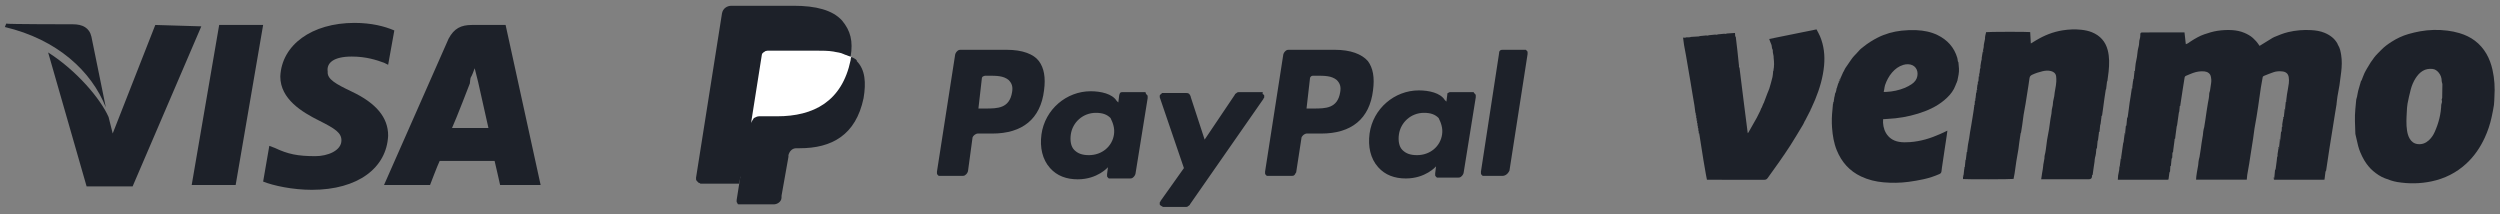 <svg width="257" height="22" viewBox="0 0 257 22" fill="none" xmlns="http://www.w3.org/2000/svg">
<rect x="0" y="0" width="257" height="22" fill="#808080" stroke="none"/>
<path fill-rule="evenodd" clip-rule="evenodd" d="M36.159 5.814C37.642 5.814 38.701 6.168 39.477 6.45L39.901 6.662L40.537 3.131C39.548 2.708 38.206 2.354 36.441 2.354C32.063 2.354 28.956 4.614 28.815 7.862C28.815 10.192 31.075 11.534 32.769 12.381C34.464 13.229 35.099 13.652 35.099 14.429C35.099 15.488 33.687 16.053 32.416 16.053C30.58 16.053 29.592 15.841 28.25 15.206L27.685 14.994L27.05 18.666C28.109 19.09 30.086 19.513 32.063 19.513C36.794 19.513 39.76 17.254 39.901 13.935C39.901 12.099 38.701 10.616 36.159 9.416C34.535 8.639 33.617 8.145 33.687 7.368C33.546 6.45 34.323 5.814 36.159 5.814ZM22.531 2.566L19.706 19.019H24.225L27.05 2.566H22.531ZM15.964 2.566L11.586 13.723L11.162 12.028C10.315 10.122 7.843 7.227 4.948 5.391L8.903 19.16H13.633L20.695 2.708L15.964 2.566ZM48.516 2.566H51.976L55.577 19.019H51.411C51.411 19.019 50.987 17.112 50.846 16.547C50.493 16.547 49.01 16.547 47.739 16.547C46.539 16.547 45.409 16.547 45.197 16.547C44.985 16.971 44.209 19.019 44.209 19.019H39.477L46.115 3.979C46.68 2.919 47.386 2.566 48.516 2.566ZM48.304 8.568C48.304 8.568 46.892 12.24 46.468 13.158H50.211L49.151 8.427L48.798 7.015C48.657 7.368 48.586 7.65 48.375 8.003C48.304 8.357 48.304 8.71 48.304 8.568Z" fill="#1D2129"/>
<path fill-rule="evenodd" clip-rule="evenodd" d="M7.491 2.496C8.479 2.496 9.185 2.849 9.397 3.767L10.88 11.04C9.397 7.298 5.867 4.049 0.5 2.778L0.641 2.425C0.641 2.496 7.491 2.496 7.491 2.496Z" fill="#1D2129"/>
<path d="M103.51 5.12H98.717C98.539 5.12 98.451 5.208 98.362 5.297C98.273 5.386 98.184 5.563 98.184 5.652L96.32 17.635C96.32 17.724 96.32 17.724 96.32 17.813C96.32 17.902 96.32 17.902 96.409 17.991L96.498 18.079C96.587 18.079 96.587 18.079 96.675 18.079H98.983C99.161 18.079 99.249 17.991 99.338 17.902C99.427 17.813 99.516 17.635 99.516 17.547L99.96 14.262C99.96 14.085 100.048 13.996 100.137 13.907C100.226 13.819 100.403 13.73 100.492 13.73H102.001C105.108 13.73 106.972 12.221 107.327 9.292C107.505 7.96 107.327 6.984 106.795 6.274C106.262 5.563 105.108 5.12 103.51 5.12ZM104.043 9.469C103.777 11.156 102.534 11.156 101.291 11.156H100.581L100.936 8.049C100.936 7.96 101.025 7.871 101.025 7.871C101.025 7.871 101.202 7.783 101.291 7.783H101.557C102.445 7.783 103.155 7.783 103.688 8.226C104.043 8.581 104.132 8.937 104.043 9.469ZM117.713 9.469H115.405C115.316 9.469 115.227 9.469 115.138 9.558C115.05 9.735 115.05 9.824 115.05 9.824L114.961 10.534L114.783 10.357C114.339 9.647 113.186 9.38 112.12 9.38C109.635 9.38 107.416 11.244 107.061 13.819C106.883 15.15 107.15 16.393 107.948 17.28C108.659 18.079 109.635 18.434 110.789 18.434C112.83 18.434 113.896 17.192 113.896 17.192L113.807 17.902C113.807 17.991 113.807 17.991 113.807 18.079C113.807 18.168 113.807 18.168 113.896 18.257L113.984 18.346C113.984 18.346 114.073 18.346 114.162 18.346H116.204C116.381 18.346 116.47 18.257 116.559 18.168C116.647 18.079 116.736 17.902 116.736 17.813L117.979 10.09C117.979 10.002 117.979 10.002 117.979 9.913C117.979 9.824 117.979 9.824 117.89 9.735L117.801 9.647C117.801 9.469 117.713 9.469 117.713 9.469ZM114.517 13.819C114.339 15.061 113.274 15.949 111.943 15.949C111.233 15.949 110.789 15.771 110.434 15.416C110.079 15.061 109.99 14.44 110.079 13.819C110.256 12.576 111.322 11.599 112.653 11.599C113.363 11.599 113.807 11.777 114.162 12.132C114.428 12.665 114.606 13.197 114.517 13.819ZM129.696 9.469H127.388C127.299 9.469 127.21 9.469 127.122 9.558C127.033 9.647 126.944 9.647 126.944 9.735L123.837 14.351L122.417 10.002C122.417 9.913 122.328 9.735 122.24 9.647C122.151 9.558 121.973 9.558 121.884 9.558H119.665C119.577 9.558 119.577 9.558 119.488 9.558C119.399 9.558 119.399 9.647 119.399 9.647C119.222 9.735 119.222 9.824 119.222 9.824C119.222 9.913 119.222 9.913 119.222 10.002L121.707 17.28L119.31 20.653C119.31 20.742 119.222 20.742 119.222 20.831C119.222 20.92 119.222 21.009 119.222 21.009C119.222 21.097 119.31 21.097 119.399 21.186C119.488 21.186 119.488 21.275 119.577 21.275H121.884C121.973 21.275 122.062 21.275 122.151 21.186C122.24 21.097 122.328 21.097 122.328 21.009L129.873 10.179C129.873 10.09 129.962 10.09 129.962 10.002C129.962 9.913 129.962 9.913 129.962 9.824C129.962 9.735 129.873 9.735 129.785 9.647C129.873 9.469 129.785 9.469 129.696 9.469Z" fill="#1D2129"/>
<path d="M137.241 5.12H132.447C132.27 5.12 132.181 5.208 132.092 5.297C132.004 5.386 131.915 5.563 131.915 5.652L130.051 17.635C130.051 17.724 130.051 17.724 130.051 17.813C130.051 17.902 130.051 17.902 130.14 17.991L130.228 18.079C130.317 18.079 130.317 18.079 130.406 18.079H132.802C132.891 18.079 132.98 18.079 133.069 17.991C133.158 17.902 133.158 17.813 133.246 17.724L133.779 14.262C133.779 14.085 133.868 13.996 133.956 13.907C134.045 13.819 134.223 13.73 134.311 13.73H135.82C138.927 13.73 140.791 12.221 141.146 9.292C141.324 7.96 141.146 6.984 140.614 6.274C139.992 5.563 138.838 5.12 137.241 5.12ZM137.773 9.469C137.507 11.156 136.264 11.156 135.022 11.156H134.311L134.667 8.049C134.667 7.96 134.755 7.871 134.755 7.871C134.844 7.783 134.933 7.783 135.022 7.783H135.288C136.176 7.783 136.886 7.783 137.418 8.226C137.773 8.581 137.862 8.937 137.773 9.469ZM151.443 9.469H149.135C149.046 9.469 148.958 9.469 148.869 9.558C148.78 9.558 148.78 9.647 148.78 9.735L148.691 10.445L148.514 10.268C148.07 9.558 146.916 9.292 145.851 9.292C143.365 9.292 141.146 11.156 140.791 13.73C140.614 15.061 140.88 16.304 141.679 17.192C142.389 17.991 143.365 18.346 144.519 18.346C146.561 18.346 147.626 17.103 147.626 17.103L147.537 17.813C147.537 17.902 147.537 17.902 147.537 17.991C147.537 18.079 147.537 18.079 147.626 18.168L147.715 18.257C147.804 18.257 147.804 18.257 147.892 18.257H149.934C150.112 18.257 150.2 18.168 150.289 18.079C150.378 17.991 150.467 17.813 150.467 17.724L151.709 10.002C151.709 9.913 151.709 9.913 151.709 9.824C151.709 9.735 151.709 9.735 151.621 9.647L151.532 9.558C151.532 9.469 151.443 9.469 151.443 9.469ZM148.247 13.819C148.07 15.061 147.005 15.949 145.673 15.949C144.963 15.949 144.519 15.771 144.164 15.416C143.809 15.061 143.721 14.44 143.809 13.819C143.987 12.576 145.052 11.599 146.383 11.599C147.094 11.599 147.537 11.777 147.892 12.132C148.159 12.665 148.336 13.197 148.247 13.819ZM154.106 5.475L152.242 17.635C152.242 17.724 152.242 17.724 152.242 17.813C152.242 17.902 152.242 17.902 152.331 17.991L152.419 18.079C152.508 18.079 152.508 18.079 152.597 18.079H154.461C154.727 18.079 154.994 17.902 155.171 17.547L157.035 5.563C157.035 5.475 157.035 5.475 157.035 5.386C157.035 5.297 157.035 5.297 156.946 5.208L156.858 5.12C156.858 5.12 156.769 5.12 156.68 5.12H154.461C154.372 5.12 154.283 5.12 154.195 5.208C154.106 5.297 154.106 5.386 154.106 5.475Z" fill="#1D2129"/>
<path d="M76.614 20.476L76.969 18.168H76.259H72.442L75.017 1.392C75.017 1.303 75.017 1.303 75.105 1.303C75.105 1.303 75.194 1.214 75.283 1.214H81.763C83.982 1.214 85.402 1.658 86.112 2.546C86.467 2.901 86.645 3.433 86.822 3.877C86.911 4.321 86.911 4.942 86.822 5.653V5.741V6.096L87.177 6.274C87.444 6.363 87.71 6.54 87.976 6.807C88.242 7.162 88.42 7.605 88.509 8.138C88.597 8.671 88.597 9.381 88.42 10.002C88.242 10.89 87.976 11.6 87.621 12.221C87.266 12.842 86.822 13.286 86.378 13.553C85.935 13.908 85.313 14.085 84.692 14.351C83.982 14.529 83.36 14.618 82.561 14.618H82.029C81.674 14.618 81.319 14.707 81.052 14.973C80.786 15.15 80.609 15.505 80.609 15.949V16.127L79.899 20.121V20.299V20.387C79.899 20.387 79.899 20.387 79.81 20.387H76.614V20.476Z" fill="#1D2129"/>
<path d="M87.444 5.83C87.444 5.918 87.444 6.096 87.355 6.185C86.467 10.534 83.538 11.954 79.81 11.954H77.946C77.502 11.954 77.058 12.221 76.969 12.753L75.993 18.878L75.727 20.564C75.727 20.653 75.727 20.653 75.727 20.742C75.727 20.831 75.815 20.831 75.815 20.919C75.815 21.008 75.904 21.008 75.993 21.008C76.082 21.008 76.082 21.008 76.17 21.008H79.543C79.898 21.008 80.342 20.742 80.342 20.298V20.121L81.052 16.126V15.949C81.141 15.594 81.407 15.239 81.851 15.239H82.206C85.491 15.239 87.976 13.907 88.775 10.09C89.041 8.493 88.953 7.161 88.065 6.273C88.154 6.185 87.887 6.007 87.444 5.83Z" fill="#1D2129"/>
<path d="M86.644 5.386C86.378 5.297 86.112 5.297 85.757 5.208C85.224 5.12 84.603 5.12 84.07 5.12H79.011C78.833 5.12 78.656 5.208 78.567 5.297C78.389 5.386 78.3 5.563 78.3 5.741L77.235 12.487V12.665C77.235 12.487 77.413 12.309 77.502 12.132C77.679 12.043 77.857 11.954 78.034 11.954H79.898C83.626 11.954 86.556 10.445 87.443 6.185C87.443 6.096 87.443 5.919 87.532 5.83C87.355 5.741 87.088 5.652 86.822 5.563C86.733 5.386 86.733 5.386 86.644 5.386Z" fill="white"/>
<path d="M78.212 5.83C78.212 5.652 78.301 5.475 78.478 5.386C78.567 5.297 78.745 5.209 78.922 5.209H83.982C84.514 5.209 85.136 5.209 85.668 5.297C86.023 5.386 86.378 5.386 86.733 5.564C87 5.652 87.177 5.741 87.444 5.83C87.71 4.232 87.444 3.167 86.556 2.102C85.579 1.037 83.893 0.593 81.585 0.593H75.194C74.75 0.593 74.306 0.859 74.218 1.392L71.555 18.257C71.555 18.346 71.555 18.434 71.555 18.434C71.555 18.523 71.644 18.612 71.644 18.612C71.732 18.701 71.732 18.701 71.821 18.79C71.91 18.79 71.999 18.878 71.999 18.878H75.993L77.058 12.665L78.212 5.83Z" fill="#1D2129"/>
<g clip-path="url(#clip0_275_1391)">
<path d="M226.604 12.999C226.646 12.733 226.688 12.467 226.73 12.201L226.731 12.184C226.81 11.659 226.878 11.133 226.971 10.611C227.028 10.29 227.107 9.974 227.107 9.644C227.107 9.533 227.17 9.425 227.189 9.312C227.233 9.056 227.265 8.798 227.304 8.54C227.342 8.3 227.32 8.062 227.264 7.828C227.2 7.563 226.948 7.376 226.624 7.342C226.215 7.298 225.82 7.365 225.437 7.5C225.196 7.585 224.965 7.697 224.727 7.791C224.627 7.831 224.588 7.898 224.573 8.003C224.513 8.405 224.444 8.806 224.381 9.207C224.3 9.731 224.221 10.255 224.142 10.779C224.138 10.807 224.139 10.836 224.138 10.865C224.067 10.899 224.056 10.957 224.072 11.027C224.057 11.174 224.042 11.321 224.027 11.467L223.984 11.597C223.925 12.021 223.866 12.445 223.807 12.869C223.792 12.913 223.779 12.956 223.764 12.999C223.72 13.333 223.675 13.668 223.631 14.001C223.622 14.08 223.616 14.159 223.609 14.238C223.541 14.274 223.528 14.333 223.545 14.402C223.5 14.736 223.456 15.07 223.413 15.404C223.403 15.483 223.397 15.562 223.389 15.641C223.321 15.677 223.308 15.735 223.324 15.804C223.317 15.94 223.311 16.075 223.304 16.21C223.282 16.251 223.26 16.29 223.238 16.33C223.215 16.568 223.192 16.806 223.17 17.044C223.102 17.08 223.089 17.138 223.105 17.207C223.097 17.342 223.09 17.478 223.083 17.613C223.061 17.653 223.04 17.693 223.019 17.733C222.987 17.967 222.956 18.201 222.924 18.435C222.909 18.447 222.894 18.459 222.878 18.471C222.827 18.474 222.776 18.478 222.725 18.478C221.116 18.478 219.507 18.478 217.898 18.478H217.711C217.722 18.32 217.722 18.177 217.742 18.037C217.77 17.853 217.819 17.673 217.85 17.49C217.869 17.383 217.868 17.272 217.876 17.163C217.965 17.144 217.982 17.101 217.918 17.033C217.948 16.799 217.978 16.565 218.007 16.331C218.097 16.311 218.113 16.269 218.05 16.201C218.124 15.689 218.197 15.177 218.271 14.665C218.361 14.645 218.377 14.602 218.313 14.534C218.343 14.3 218.373 14.066 218.403 13.832C218.506 13.809 218.485 13.738 218.466 13.668C218.49 13.43 218.513 13.193 218.536 12.955C218.61 12.943 218.619 12.897 218.601 12.835L218.668 12.122C218.741 12.11 218.751 12.063 218.733 12.002C218.77 11.724 218.808 11.445 218.846 11.166C218.872 10.966 218.895 10.766 218.924 10.567C218.954 10.361 218.991 10.155 219.023 9.949C219.066 9.666 219.107 9.381 219.15 9.098C219.239 9.079 219.256 9.036 219.193 8.968C219.222 8.734 219.252 8.5 219.282 8.265C219.385 8.243 219.364 8.172 219.345 8.102C219.368 7.879 219.39 7.656 219.413 7.433C219.515 7.409 219.497 7.34 219.475 7.27C219.497 7.027 219.51 6.784 219.545 6.543C219.579 6.311 219.643 6.083 219.68 5.852C219.715 5.627 219.729 5.398 219.763 5.172C219.784 5.032 219.828 4.896 219.857 4.757C219.875 4.672 219.898 4.584 219.896 4.498C219.892 4.287 219.932 4.087 219.996 3.887C220.03 3.779 220.02 3.656 220.023 3.541C220.028 3.391 220.067 3.345 220.215 3.335C220.237 3.334 220.259 3.335 220.28 3.335C221.606 3.334 222.931 3.332 224.256 3.33C224.35 3.33 224.445 3.33 224.566 3.33C224.612 3.741 224.656 4.134 224.701 4.54C224.91 4.49 225.06 4.346 225.229 4.238C225.666 3.96 226.11 3.695 226.605 3.527C227.048 3.376 227.491 3.236 227.957 3.167C228.457 3.094 228.958 3.064 229.462 3.096C229.9 3.123 230.333 3.209 230.733 3.382C231.041 3.515 231.343 3.677 231.6 3.907C231.825 4.109 232.024 4.33 232.19 4.581C232.21 4.612 232.233 4.641 232.254 4.67C232.279 4.73 232.31 4.726 232.345 4.679C232.778 4.413 233.21 4.147 233.643 3.881C233.658 3.873 233.673 3.865 233.688 3.857C233.705 3.852 233.723 3.846 233.741 3.84C233.752 3.832 233.764 3.823 233.775 3.814C234.245 3.62 234.713 3.422 235.212 3.303C235.998 3.114 236.793 3.05 237.597 3.096C238.059 3.123 238.523 3.192 238.95 3.368C239.523 3.603 240.013 3.957 240.31 4.524C240.327 4.556 240.33 4.594 240.339 4.629C240.349 4.64 240.359 4.651 240.369 4.661C240.555 4.965 240.616 5.311 240.672 5.653C240.767 6.239 240.741 6.83 240.674 7.418C240.621 7.869 240.565 8.32 240.496 8.769C240.437 9.152 240.353 9.531 240.292 9.914C240.248 10.184 240.225 10.457 240.192 10.729C240.192 10.738 240.192 10.746 240.191 10.755C240.145 11.039 240.097 11.324 240.051 11.608C239.951 12.231 239.853 12.853 239.753 13.475C239.658 14.071 239.558 14.666 239.466 15.262C239.349 16.017 239.238 16.773 239.126 17.528C239.104 17.568 239.082 17.608 239.06 17.647C239.027 17.918 238.992 18.188 238.957 18.469C238.877 18.474 238.813 18.48 238.749 18.48C237.15 18.48 235.55 18.48 233.951 18.48C233.915 18.48 233.878 18.478 233.842 18.48C233.746 18.483 233.74 18.418 233.741 18.348C233.845 18.327 233.82 18.253 233.807 18.185L233.874 17.471C233.947 17.46 233.956 17.413 233.939 17.352C233.975 17.082 234.012 16.813 234.046 16.543C234.064 16.4 234.076 16.257 234.091 16.113C234.182 16.094 234.194 16.051 234.133 15.983C234.132 15.94 234.124 15.896 234.131 15.853C234.16 15.662 234.192 15.471 234.223 15.28C234.346 15.249 234.293 15.154 234.296 15.08C234.319 14.869 234.341 14.658 234.365 14.447C234.46 14.418 234.434 14.349 234.421 14.283C234.444 14.045 234.466 13.807 234.489 13.57C234.562 13.558 234.571 13.512 234.554 13.45C234.561 13.315 234.569 13.179 234.575 13.044C234.666 13.025 234.678 12.982 234.617 12.914C234.616 12.871 234.608 12.827 234.615 12.784C234.644 12.592 234.676 12.402 234.707 12.211C234.83 12.18 234.777 12.085 234.78 12.011C234.803 11.8 234.825 11.589 234.849 11.379C234.944 11.35 234.918 11.28 234.905 11.214C234.928 10.976 234.95 10.738 234.973 10.501C235.025 10.491 235.075 10.48 235.014 10.415C235.041 10.186 235.062 9.955 235.098 9.727C235.159 9.342 235.242 8.959 235.29 8.572C235.316 8.357 235.317 8.132 235.28 7.921C235.218 7.568 234.988 7.382 234.63 7.343C234.335 7.311 234.039 7.319 233.759 7.409C233.412 7.52 233.077 7.666 232.737 7.799C232.665 7.827 232.615 7.871 232.601 7.954C232.541 8.303 232.47 8.65 232.417 9C232.317 9.661 232.229 10.324 232.133 10.985C232.081 11.344 232.025 11.701 231.965 12.059C231.9 12.444 231.822 12.827 231.761 13.212C231.707 13.548 231.674 13.887 231.624 14.224C231.543 14.763 231.454 15.301 231.369 15.839C231.319 16.161 231.275 16.484 231.221 16.806C231.156 17.198 231.08 17.589 231.016 17.982C230.99 18.138 230.983 18.299 230.967 18.467H225.756C225.763 18.355 225.765 18.246 225.78 18.139C225.82 17.861 225.856 17.583 225.914 17.309C225.962 17.081 225.997 16.855 226.007 16.622C226.015 16.453 226.077 16.286 226.115 16.118C226.117 16.102 226.118 16.084 226.121 16.067C226.163 15.801 226.205 15.535 226.246 15.269L226.248 15.252C226.297 14.913 226.333 14.571 226.399 14.235C226.444 14.007 226.478 13.782 226.49 13.55C226.5 13.382 226.56 13.217 226.598 13.049C226.6 13.033 226.602 13.015 226.604 12.998V12.999Z" fill="#1D2129"/>
<path d="M203.459 7.742C203.461 7.683 203.461 7.624 203.463 7.565C203.516 7.555 203.565 7.544 203.504 7.479C203.519 7.333 203.535 7.186 203.55 7.039C203.641 7.02 203.653 6.977 203.591 6.909C203.59 6.866 203.583 6.821 203.589 6.779C203.618 6.588 203.65 6.397 203.682 6.207C203.772 6.188 203.785 6.144 203.723 6.077C203.722 6.033 203.714 5.988 203.721 5.947C203.75 5.755 203.782 5.565 203.814 5.374C203.904 5.355 203.916 5.312 203.855 5.244C203.862 5.18 203.867 5.117 203.878 5.053C203.893 4.975 203.93 4.897 203.926 4.82C203.914 4.547 204.02 4.295 204.054 4.03C204.055 4.016 204.061 4.001 204.061 3.987C204.041 3.75 204.129 3.532 204.173 3.306C204.327 3.265 208.433 3.255 208.704 3.298C208.724 3.675 208.746 4.057 208.768 4.472C208.964 4.353 209.13 4.252 209.297 4.151C210.149 3.636 211.059 3.272 212.048 3.117C212.68 3.018 213.316 2.99 213.952 3.059C214.329 3.1 214.703 3.172 215.056 3.317C215.896 3.661 216.44 4.267 216.671 5.145C216.861 5.87 216.84 6.606 216.767 7.342C216.735 7.665 216.685 7.988 216.643 8.312C216.629 8.341 216.616 8.369 216.602 8.399C216.572 8.648 216.542 8.896 216.511 9.145C216.498 9.174 216.484 9.203 216.47 9.232C216.424 9.537 216.376 9.841 216.331 10.147C216.286 10.459 216.247 10.773 216.204 11.086C216.168 11.349 216.132 11.611 216.095 11.874C216.027 11.91 216.014 11.967 216.03 12.037C216 12.272 215.97 12.506 215.94 12.74C215.925 12.783 215.912 12.827 215.897 12.87C215.875 13.093 215.852 13.316 215.83 13.54C215.761 13.575 215.748 13.634 215.765 13.703L215.676 14.406C215.662 14.435 215.649 14.463 215.634 14.492C215.612 14.73 215.59 14.967 215.568 15.205C215.546 15.246 215.524 15.285 215.502 15.325C215.486 15.62 215.459 15.913 215.369 16.2C215.327 16.333 215.339 16.484 215.319 16.625C215.291 16.831 215.255 17.037 215.225 17.242C215.19 17.483 215.159 17.725 215.126 17.966C215.058 18.001 215.045 18.059 215.061 18.129C215.05 18.329 214.941 18.429 214.733 18.429C213.188 18.429 211.643 18.429 210.098 18.429H209.833C209.869 18.191 209.901 17.971 209.935 17.751C209.969 17.528 210.027 17.306 210.036 17.081C210.046 16.833 210.13 16.601 210.154 16.358C210.157 16.33 210.172 16.301 210.169 16.273C210.147 16.006 210.267 15.763 210.29 15.505C210.294 15.476 210.3 15.447 210.304 15.418C210.35 15.068 210.387 14.716 210.443 14.367C210.5 14.006 210.581 13.648 210.64 13.286C210.697 12.928 210.738 12.567 210.792 12.209C210.819 12.03 210.863 11.854 210.89 11.674C210.91 11.538 210.907 11.399 210.928 11.264C210.952 11.115 210.999 10.97 211.023 10.822C211.044 10.693 211.039 10.561 211.06 10.433C211.085 10.278 211.126 10.125 211.16 9.97C211.166 9.942 211.176 9.913 211.178 9.885C211.213 9.385 211.362 8.901 211.386 8.4C211.395 8.212 211.397 8.02 211.369 7.835C211.325 7.543 211.126 7.381 210.848 7.308C210.564 7.234 210.278 7.253 209.999 7.317C209.624 7.401 209.259 7.522 208.908 7.684C208.736 7.764 208.656 7.862 208.631 8.052C208.566 8.564 208.478 9.073 208.399 9.584C208.343 9.942 208.291 10.3 208.23 10.657C208.166 11.042 208.087 11.425 208.025 11.81C207.972 12.146 207.937 12.485 207.889 12.821C207.851 13.087 207.806 13.351 207.764 13.616C207.75 13.645 207.736 13.673 207.722 13.701C207.675 14.009 207.627 14.317 207.584 14.624C207.552 14.855 207.533 15.087 207.496 15.317C207.427 15.743 207.345 16.168 207.277 16.594C207.213 17.002 207.164 17.411 207.102 17.82C207.073 18.01 207.031 18.198 206.993 18.393C206.858 18.436 202.093 18.451 201.797 18.406V18.172C201.892 18.144 201.865 18.073 201.853 18.009C201.878 17.786 201.904 17.563 201.929 17.34C202.024 17.31 201.998 17.241 201.983 17.176C202.006 16.938 202.029 16.701 202.051 16.463C202.104 16.453 202.154 16.441 202.093 16.377C202.123 16.127 202.153 15.879 202.183 15.63C202.236 15.62 202.285 15.608 202.224 15.544C202.252 15.32 202.274 15.095 202.308 14.873C202.342 14.66 202.393 14.45 202.428 14.238C202.466 14.011 202.491 13.781 202.527 13.554C202.556 13.37 202.593 13.188 202.624 13.005C202.674 12.705 202.723 12.405 202.772 12.104C202.82 11.804 202.868 11.503 202.914 11.203C202.927 11.116 202.93 11.029 202.938 10.941C203.033 10.912 203.007 10.842 202.992 10.777C203 10.642 203.008 10.506 203.016 10.371C203.104 10.354 203.119 10.31 203.06 10.242C203.063 10.198 203.066 10.153 203.069 10.109C203.154 10.083 203.16 10.038 203.101 9.978C203.116 9.831 203.131 9.685 203.147 9.539C203.237 9.521 203.251 9.478 203.192 9.409L203.201 9.276C203.285 9.251 203.292 9.206 203.233 9.146C203.248 8.999 203.264 8.852 203.279 8.706C203.37 8.687 203.383 8.643 203.32 8.576C203.322 8.518 203.323 8.458 203.324 8.4C203.397 8.388 203.407 8.341 203.389 8.28C203.397 8.144 203.404 8.009 203.412 7.873C203.503 7.854 203.515 7.81 203.453 7.743L203.459 7.742Z" fill="#1D2129"/>
<path d="M242.717 8.315C242.733 8.301 242.759 8.291 242.765 8.275C242.864 8.028 242.951 7.777 243.058 7.535C243.136 7.361 243.239 7.197 243.332 7.03C243.345 7.005 243.364 6.981 243.377 6.956C243.579 6.585 243.817 6.239 244.07 5.903C244.275 5.631 244.531 5.405 244.764 5.158C245.085 4.819 245.465 4.544 245.852 4.296C246.384 3.956 246.96 3.681 247.572 3.504C247.97 3.389 248.376 3.291 248.785 3.218C249.719 3.052 250.662 3.033 251.603 3.149C252.014 3.2 252.424 3.285 252.821 3.402C254.02 3.752 254.968 4.441 255.603 5.529C255.905 6.048 256.102 6.607 256.232 7.19C256.435 8.1 256.49 9.019 256.426 9.947C256.406 10.228 256.418 10.513 256.378 10.79C256.317 11.207 256.228 11.619 256.141 12.031C255.985 12.761 255.75 13.465 255.438 14.143C254.972 15.155 254.357 16.061 253.534 16.821C252.51 17.766 251.307 18.363 249.946 18.648C248.783 18.89 247.617 18.905 246.444 18.713C245.998 18.64 245.58 18.486 245.162 18.326C244.714 18.155 244.323 17.886 243.967 17.586C243.595 17.274 243.292 16.888 243.039 16.466C242.886 16.211 242.764 15.945 242.646 15.674C242.459 15.239 242.357 14.783 242.259 14.324C242.22 14.143 242.175 13.965 242.135 13.785C242.129 13.757 242.129 13.727 242.128 13.697C242.104 12.866 242.046 12.035 242.13 11.203C242.162 10.887 242.182 10.569 242.219 10.253C242.231 10.148 242.282 10.047 242.304 9.942C242.348 9.733 242.374 9.52 242.427 9.313C242.51 8.994 242.61 8.678 242.702 8.361C242.707 8.345 242.712 8.329 242.717 8.313L242.717 8.315ZM251.004 10.196C251.013 10.18 251.022 10.165 251.031 10.149C251.04 10.122 251.055 10.095 251.056 10.067C251.065 9.6 251.073 9.132 251.078 8.665C251.078 8.608 251.053 8.552 251.041 8.496C251.029 8.44 251.007 8.385 251.007 8.329C251.007 8.011 250.904 7.72 250.709 7.479C250.546 7.279 250.338 7.112 250.056 7.086C249.704 7.052 249.371 7.103 249.063 7.284C248.753 7.467 248.526 7.73 248.333 8.027C248.098 8.389 247.934 8.785 247.825 9.199C247.7 9.682 247.586 10.168 247.494 10.658C247.441 10.935 247.436 11.223 247.419 11.506C247.382 12.147 247.346 12.789 247.444 13.428C247.489 13.719 247.566 13.999 247.716 14.254C247.901 14.567 248.162 14.766 248.535 14.812C248.98 14.866 249.355 14.72 249.68 14.427C249.95 14.183 250.146 13.883 250.293 13.554C250.694 12.653 250.937 11.714 250.963 10.723C250.993 10.7 251.067 10.691 250.99 10.634C251.068 10.491 251.029 10.342 251.004 10.195L251.004 10.196Z" fill="#1D2129"/>
<path d="M174.633 13.701C174.633 13.642 174.631 13.584 174.63 13.525C174.694 13.46 174.643 13.448 174.59 13.438C174.589 13.379 174.588 13.321 174.587 13.261C174.65 13.197 174.599 13.185 174.546 13.175C174.546 13.116 174.544 13.058 174.543 12.998C174.607 12.934 174.556 12.922 174.503 12.912C174.502 12.853 174.501 12.795 174.5 12.736C174.563 12.671 174.512 12.659 174.46 12.649C174.459 12.59 174.457 12.532 174.457 12.472C174.52 12.408 174.469 12.396 174.416 12.386C174.415 12.327 174.414 12.269 174.413 12.209C174.476 12.145 174.425 12.133 174.373 12.123C174.372 12.064 174.37 12.006 174.37 11.946C174.433 11.882 174.382 11.87 174.329 11.86C174.329 11.801 174.327 11.743 174.326 11.683C174.389 11.619 174.338 11.607 174.286 11.597C174.254 11.344 174.227 11.092 174.188 10.841C174.135 10.499 174.07 10.159 174.013 9.817C173.933 9.34 173.857 8.861 173.777 8.384C173.71 7.985 173.64 7.586 173.572 7.187C173.49 6.702 173.41 6.217 173.325 5.733C173.26 5.365 173.182 4.999 173.12 4.631C173.079 4.388 173.053 4.141 173.018 3.865C173.105 3.87 173.165 3.874 173.224 3.877L173.356 3.839C173.473 3.836 173.59 3.835 173.707 3.833C173.751 3.82 173.795 3.806 173.838 3.793C174.102 3.777 174.366 3.761 174.63 3.745C174.674 3.732 174.718 3.719 174.761 3.706C174.969 3.685 175.178 3.662 175.386 3.645C175.441 3.64 175.497 3.653 175.553 3.659C175.597 3.646 175.641 3.633 175.685 3.62C175.893 3.598 176.101 3.575 176.309 3.557C176.364 3.553 176.42 3.566 176.476 3.571C176.52 3.558 176.564 3.545 176.608 3.532C176.816 3.511 177.024 3.487 177.232 3.47C177.287 3.465 177.344 3.478 177.399 3.483L177.531 3.443C177.802 3.425 178.073 3.407 178.355 3.388C178.363 3.483 178.369 3.552 178.374 3.621C178.358 3.69 178.37 3.747 178.438 3.784C178.495 4.275 178.556 4.766 178.61 5.258C178.665 5.764 178.716 6.271 178.77 6.777C178.773 6.838 178.725 6.913 178.819 6.949C178.963 8.107 179.106 9.265 179.251 10.424C179.385 11.487 179.522 12.551 179.657 13.615C179.663 13.64 179.67 13.664 179.676 13.69C179.696 13.666 179.717 13.643 179.737 13.62C180.025 13.113 180.317 12.608 180.6 12.098C180.725 11.87 180.836 11.634 180.949 11.4C180.993 11.309 181.024 11.211 181.062 11.117C181.072 11.106 181.083 11.095 181.094 11.084C181.155 10.934 181.217 10.785 181.279 10.635C181.29 10.622 181.301 10.608 181.312 10.595C181.434 10.272 181.555 9.946 181.678 9.623C181.747 9.442 181.835 9.267 181.892 9.083C182.008 8.697 182.12 8.31 182.212 7.918C182.259 7.72 182.259 7.511 182.28 7.307C182.313 7.285 182.386 7.277 182.312 7.217C182.396 6.806 182.384 6.393 182.334 5.979C182.325 5.907 182.334 5.833 182.324 5.762C182.305 5.642 182.275 5.524 182.253 5.404C182.245 5.362 182.247 5.319 182.244 5.276C182.239 5.218 182.255 5.147 182.227 5.105C182.116 4.94 182.17 4.739 182.09 4.566C182.01 4.395 181.952 4.213 181.874 4.007C183.488 3.678 185.101 3.352 186.737 3.021C186.86 3.26 186.995 3.484 187.095 3.722C187.501 4.689 187.612 5.7 187.516 6.739C187.405 7.953 187.061 9.107 186.602 10.229C186.472 10.546 186.325 10.856 186.186 11.169C186.175 11.179 186.164 11.19 186.154 11.201C186.145 11.236 186.143 11.274 186.128 11.305C185.942 11.67 185.754 12.033 185.567 12.397C185.558 12.408 185.548 12.418 185.538 12.428C185.475 12.558 185.423 12.694 185.349 12.818C184.92 13.529 184.497 14.245 184.049 14.946C183.67 15.54 183.267 16.119 182.864 16.697C182.489 17.235 182.097 17.762 181.719 18.298C181.626 18.428 181.527 18.484 181.358 18.483C179.477 18.476 177.596 18.479 175.716 18.479H175.474C175.44 18.305 175.404 18.138 175.374 17.97C175.287 17.472 175.198 16.976 175.116 16.478C175.036 15.994 174.963 15.509 174.886 15.024C174.823 14.622 174.76 14.221 174.697 13.819C174.72 13.757 174.708 13.712 174.635 13.699L174.633 13.701Z" fill="#1D2129"/>
<path d="M201.142 8.485C201.05 8.704 200.974 8.931 200.863 9.14C200.614 9.603 200.256 9.98 199.854 10.313C199.061 10.973 198.138 11.384 197.161 11.684C196.15 11.995 195.116 12.172 194.06 12.222C193.9 12.229 193.741 12.244 193.584 12.254C193.496 13.195 193.929 14.352 195.207 14.579C195.594 14.647 195.981 14.637 196.367 14.608C197.451 14.528 198.473 14.215 199.46 13.772C199.697 13.665 199.931 13.552 200.193 13.43C200.162 13.656 200.137 13.856 200.107 14.055C200.041 14.501 199.972 14.945 199.905 15.391C199.831 15.887 199.758 16.383 199.684 16.879C199.65 17.116 199.608 17.352 199.588 17.59C199.574 17.747 199.509 17.834 199.363 17.897C198.846 18.123 198.313 18.3 197.764 18.42C197.252 18.533 196.733 18.622 196.214 18.692C195.357 18.807 194.496 18.819 193.634 18.744C192.828 18.675 192.054 18.486 191.323 18.142C190.129 17.579 189.314 16.663 188.82 15.446C188.519 14.704 188.394 13.929 188.336 13.138C188.29 12.517 188.308 11.898 188.376 11.28C188.4 11.065 188.414 10.849 188.433 10.634C188.535 10.614 188.512 10.54 188.502 10.472C188.527 10.293 188.551 10.114 188.577 9.934C188.63 9.92 188.667 9.901 188.609 9.847C188.623 9.759 188.638 9.671 188.653 9.583C188.724 9.572 188.736 9.527 188.722 9.467C188.737 9.404 188.753 9.34 188.769 9.277C188.816 9.257 188.837 9.232 188.786 9.191C188.788 9.16 188.792 9.13 188.794 9.099C188.804 9.086 188.813 9.074 188.823 9.061C188.872 8.898 188.922 8.735 188.971 8.573C188.981 8.561 188.99 8.55 189 8.538C189.01 8.522 189.02 8.504 189.031 8.487C189.05 8.43 189.068 8.373 189.087 8.316C189.096 8.3 189.105 8.284 189.113 8.268C189.202 8.237 189.166 8.159 189.176 8.099C189.282 7.863 189.388 7.626 189.493 7.389C189.503 7.378 189.514 7.368 189.524 7.357C189.585 7.235 189.638 7.108 189.709 6.991C189.791 6.856 189.889 6.731 189.979 6.6C190.131 6.379 190.277 6.153 190.439 5.939C190.542 5.802 190.671 5.683 190.788 5.556C190.934 5.396 191.076 5.231 191.228 5.077C191.314 4.991 191.418 4.923 191.514 4.847C191.525 4.837 191.535 4.828 191.545 4.818C192.012 4.442 192.514 4.124 193.05 3.855C193.817 3.469 194.634 3.246 195.481 3.152C195.987 3.096 196.502 3.078 197.01 3.101C197.76 3.136 198.496 3.271 199.181 3.606C200.191 4.1 200.888 4.864 201.21 5.951C201.242 6.061 201.248 6.179 201.265 6.294C201.286 6.334 201.306 6.374 201.327 6.414C201.367 6.83 201.424 7.247 201.344 7.666C201.303 7.882 201.258 8.099 201.215 8.316C201.206 8.329 201.197 8.341 201.188 8.355C201.183 8.387 201.178 8.418 201.172 8.45C201.162 8.462 201.153 8.475 201.143 8.487L201.142 8.485ZM193.644 9.451C193.74 9.451 193.811 9.454 193.883 9.451C194.558 9.417 195.214 9.283 195.837 9.023C196.084 8.919 196.323 8.785 196.544 8.634C196.828 8.44 197.036 8.177 197.103 7.827C197.225 7.187 196.863 6.623 196.149 6.603C195.984 6.598 195.811 6.622 195.654 6.671C195.192 6.814 194.816 7.089 194.502 7.457C194.177 7.837 193.95 8.272 193.786 8.74C193.737 8.88 193.727 9.034 193.699 9.182C193.683 9.264 193.666 9.346 193.645 9.451H193.644Z" fill="#1D2129"/>
<path d="M234.297 15.081C234.294 15.155 234.346 15.249 234.224 15.28C234.217 15.202 234.201 15.122 234.297 15.081Z" fill="#1D2129"/>
<path d="M234.78 12.012C234.778 12.086 234.83 12.181 234.708 12.212C234.701 12.133 234.685 12.053 234.78 12.012Z" fill="#1D2129"/>
<path d="M218.312 14.537C218.376 14.605 218.36 14.648 218.271 14.667C218.284 14.624 218.298 14.58 218.312 14.537Z" fill="#1D2129"/>
<path d="M234.42 14.284C234.433 14.35 234.46 14.419 234.365 14.448C234.329 14.375 234.355 14.323 234.42 14.284Z" fill="#1D2129"/>
<path d="M203.855 5.244C203.916 5.311 203.904 5.355 203.813 5.374L203.855 5.244Z" fill="#1D2129"/>
<path d="M203.723 6.077C203.785 6.144 203.772 6.188 203.682 6.207L203.723 6.077Z" fill="#1D2129"/>
<path d="M233.806 18.185C233.819 18.253 233.843 18.327 233.74 18.348C233.723 18.278 233.737 18.22 233.806 18.185Z" fill="#1D2129"/>
<path d="M203.591 6.909C203.653 6.976 203.641 7.02 203.55 7.039L203.591 6.909Z" fill="#1D2129"/>
<path d="M201.858 18.01C201.869 18.075 201.897 18.146 201.801 18.174C201.765 18.101 201.791 18.048 201.858 18.01Z" fill="#1D2129"/>
<path d="M218.465 13.67C218.484 13.74 218.505 13.811 218.402 13.834C218.385 13.765 218.398 13.707 218.465 13.67Z" fill="#1D2129"/>
<path d="M219.474 7.271C219.497 7.342 219.514 7.41 219.412 7.434C219.395 7.366 219.408 7.309 219.474 7.271Z" fill="#1D2129"/>
<path d="M203.459 7.742C203.521 7.809 203.509 7.853 203.418 7.872C203.432 7.829 203.445 7.786 203.459 7.742Z" fill="#1D2129"/>
<path d="M189.175 8.098C189.165 8.158 189.2 8.236 189.112 8.267C189.085 8.193 189.117 8.141 189.175 8.098Z" fill="#1D2129"/>
<path d="M219.344 8.104C219.363 8.173 219.384 8.244 219.281 8.267C219.264 8.198 219.278 8.141 219.344 8.104Z" fill="#1D2129"/>
<path d="M189.085 8.315C189.066 8.372 189.048 8.429 189.029 8.487C188.995 8.412 189.03 8.361 189.085 8.315Z" fill="#1D2129"/>
<path d="M234.616 12.915C234.678 12.981 234.666 13.025 234.575 13.044C234.589 13.001 234.603 12.958 234.616 12.915Z" fill="#1D2129"/>
<path d="M201.987 17.177C202.003 17.242 202.029 17.311 201.933 17.341C201.898 17.269 201.923 17.216 201.987 17.177Z" fill="#1D2129"/>
<path d="M217.918 17.035C217.981 17.104 217.964 17.146 217.875 17.165C217.889 17.122 217.903 17.078 217.918 17.035Z" fill="#1D2129"/>
<path d="M203.326 8.575C203.39 8.642 203.376 8.686 203.285 8.705C203.299 8.661 203.313 8.618 203.326 8.575Z" fill="#1D2129"/>
<path d="M219.192 8.969C219.255 9.038 219.239 9.08 219.149 9.099C219.164 9.056 219.178 9.013 219.192 8.969Z" fill="#1D2129"/>
<path d="M203.24 9.145C203.299 9.206 203.293 9.25 203.208 9.276C203.219 9.232 203.229 9.188 203.24 9.145Z" fill="#1D2129"/>
<path d="M202.998 10.777C203.013 10.843 203.039 10.912 202.944 10.941C202.908 10.869 202.933 10.817 202.998 10.777Z" fill="#1D2129"/>
<path d="M203.198 9.409C203.257 9.477 203.242 9.52 203.153 9.538C203.168 9.495 203.183 9.452 203.198 9.409Z" fill="#1D2129"/>
<path d="M203.107 9.978C203.167 10.038 203.16 10.082 203.075 10.108C203.086 10.065 203.097 10.021 203.107 9.978Z" fill="#1D2129"/>
<path d="M234.904 11.216C234.917 11.281 234.943 11.351 234.848 11.38C234.812 11.307 234.838 11.255 234.904 11.216Z" fill="#1D2129"/>
<path d="M203.066 10.242C203.125 10.31 203.11 10.354 203.021 10.371C203.036 10.328 203.051 10.285 203.066 10.242Z" fill="#1D2129"/>
<path d="M234.133 15.983C234.195 16.05 234.182 16.094 234.092 16.113C234.106 16.07 234.119 16.026 234.133 15.983Z" fill="#1D2129"/>
<path d="M188.5 10.473C188.51 10.54 188.534 10.614 188.432 10.635C188.416 10.564 188.43 10.507 188.5 10.473Z" fill="#1D2129"/>
<path d="M218.05 16.202C218.113 16.271 218.096 16.313 218.007 16.332C218.021 16.289 218.035 16.245 218.05 16.202Z" fill="#1D2129"/>
<path d="M188.721 9.466C188.734 9.527 188.722 9.572 188.651 9.582C188.674 9.543 188.698 9.505 188.721 9.466Z" fill="#1D2129"/>
<path d="M235.013 10.417C235.073 10.482 235.024 10.493 234.972 10.503C234.985 10.474 234.999 10.446 235.013 10.417Z" fill="#1D2129"/>
<path d="M188.607 9.847C188.665 9.901 188.629 9.92 188.575 9.933C188.586 9.904 188.597 9.876 188.607 9.847Z" fill="#1D2129"/>
<path d="M174.281 11.597C174.335 11.607 174.385 11.619 174.322 11.683C174.308 11.655 174.294 11.626 174.281 11.597Z" fill="#1D2129"/>
<path d="M174.326 11.86C174.38 11.87 174.43 11.882 174.367 11.947C174.353 11.918 174.339 11.889 174.326 11.86Z" fill="#1D2129"/>
<path d="M188.786 9.191C188.837 9.232 188.815 9.257 188.768 9.277C188.751 9.243 188.719 9.207 188.786 9.191Z" fill="#1D2129"/>
<path d="M218.732 12.004C218.751 12.066 218.741 12.112 218.667 12.124C218.688 12.084 218.71 12.045 218.732 12.004Z" fill="#1D2129"/>
<path d="M174.369 12.123C174.422 12.134 174.473 12.145 174.41 12.21C174.396 12.181 174.382 12.152 174.369 12.123Z" fill="#1D2129"/>
<path d="M202.098 16.378C202.159 16.442 202.109 16.454 202.057 16.464C202.07 16.435 202.084 16.407 202.098 16.378Z" fill="#1D2129"/>
<path d="M174.414 12.386C174.467 12.397 174.518 12.408 174.454 12.473C174.441 12.444 174.427 12.415 174.414 12.386Z" fill="#1D2129"/>
<path d="M202.23 15.545C202.29 15.61 202.241 15.621 202.188 15.631L202.23 15.545Z" fill="#1D2129"/>
<path d="M174.458 12.648C174.511 12.659 174.562 12.671 174.498 12.735C174.485 12.706 174.471 12.677 174.458 12.648Z" fill="#1D2129"/>
<path d="M218.6 12.837C218.619 12.899 218.609 12.945 218.535 12.957C218.556 12.917 218.578 12.878 218.6 12.837Z" fill="#1D2129"/>
<path d="M203.395 8.278C203.414 8.34 203.404 8.386 203.33 8.398C203.351 8.358 203.373 8.319 203.395 8.278Z" fill="#1D2129"/>
<path d="M174.501 12.912C174.554 12.922 174.605 12.934 174.541 12.998C174.528 12.969 174.514 12.941 174.501 12.912Z" fill="#1D2129"/>
<path d="M233.939 17.352C233.955 17.413 233.946 17.46 233.873 17.471C233.895 17.432 233.917 17.392 233.939 17.352Z" fill="#1D2129"/>
<path d="M174.545 13.175C174.598 13.185 174.649 13.197 174.585 13.261C174.572 13.233 174.558 13.204 174.545 13.175Z" fill="#1D2129"/>
<path d="M174.589 13.438C174.642 13.449 174.693 13.46 174.629 13.525C174.616 13.496 174.602 13.467 174.589 13.438Z" fill="#1D2129"/>
<path d="M203.504 7.48C203.564 7.545 203.515 7.556 203.463 7.566L203.504 7.48Z" fill="#1D2129"/>
<path d="M234.554 13.451C234.571 13.511 234.561 13.559 234.488 13.571C234.51 13.53 234.532 13.491 234.554 13.451Z" fill="#1D2129"/>
<path d="M174.633 13.701C174.706 13.714 174.718 13.758 174.695 13.821C174.675 13.782 174.653 13.742 174.633 13.701Z" fill="#1D2129"/>
<path d="M182.307 7.215C182.381 7.275 182.307 7.282 182.275 7.305C182.286 7.275 182.297 7.244 182.307 7.215Z" fill="#1D2129"/>
<path d="M240.19 10.755C240.191 10.745 240.192 10.737 240.191 10.727C240.202 10.733 240.214 10.738 240.225 10.743C240.213 10.747 240.201 10.751 240.19 10.755Z" fill="#1D2129"/>
<path d="M188.999 8.538C188.989 8.549 188.98 8.561 188.97 8.573C188.979 8.561 188.988 8.549 188.999 8.538Z" fill="#1D2129"/>
<path d="M191.545 4.818C191.534 4.828 191.523 4.838 191.513 4.848C191.524 4.838 191.535 4.828 191.545 4.818Z" fill="#1D2129"/>
<path d="M233.688 3.857C233.673 3.866 233.657 3.874 233.643 3.882C233.657 3.874 233.673 3.865 233.688 3.857Z" fill="#1D2129"/>
<path d="M250.962 10.723C250.971 10.694 250.98 10.664 250.989 10.634C251.066 10.69 250.992 10.7 250.962 10.723Z" fill="#1D2129"/>
</g>
<defs>
<clipPath id="clip0_275_1391">
<rect width="83.439" height="15.825" fill="white" transform="translate(173.013 3.021)"/>
</clipPath>
</defs>
</svg>
